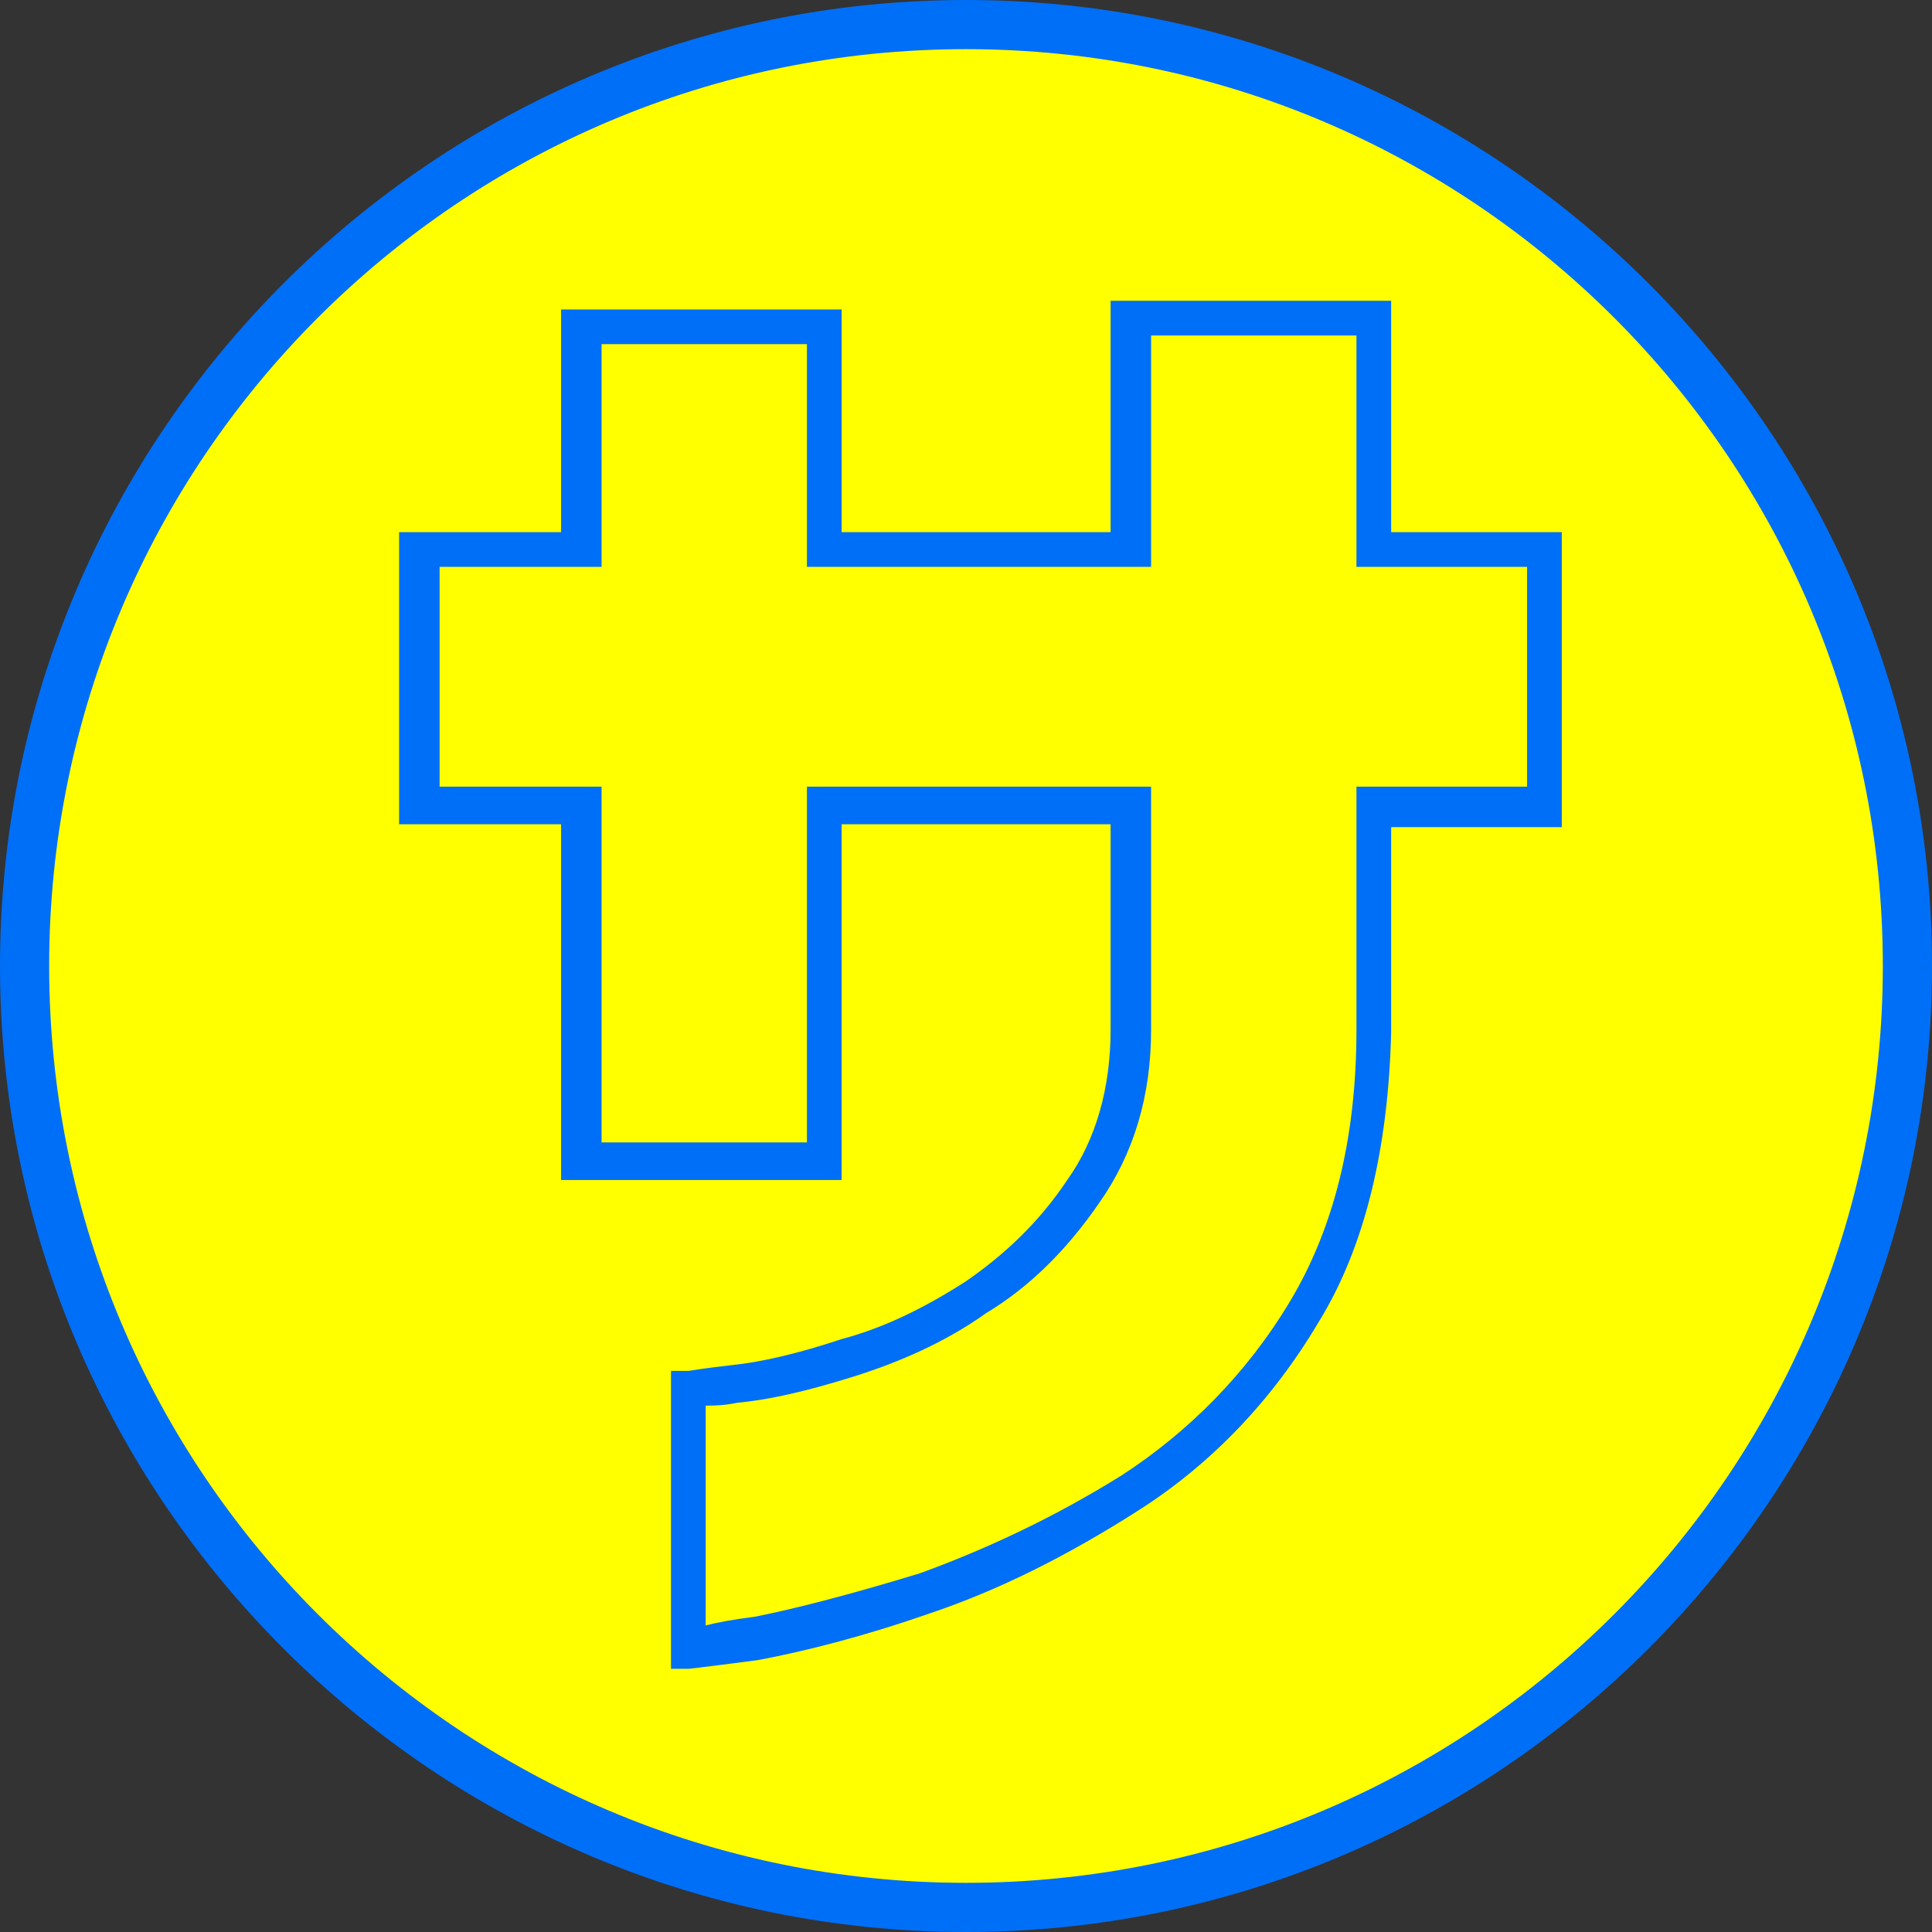 <svg xmlns="http://www.w3.org/2000/svg" viewBox="0 0 66.8 66.8"><rect x="0" y="0" width="66.8" height="66.8" fill="#333333" stroke="none"/><circle cx="33.4" cy="33.4" r="32.5" fill="#ff0"/><path d="M33.4 66.8C15 66.8 0 51.8 0 33.4S15 0 33.4 0s33.4 15 33.4 33.4-15 33.4-33.4 33.4zm0-65.1C15.9 1.7 1.7 15.9 1.7 33.4s14.2 31.7 31.7 31.7 31.7-14.2 31.7-31.7S50.9 1.7 33.4 1.7z" fill="#006ff7"/><path d="M23.8 57.7h-.6V47.4h.6s.6-.1 1.5-.2c1-.1 2.3-.4 3.8-.9 1.5-.4 2.9-1.1 4.3-2 1.3-.9 2.5-2 3.5-3.5 1-1.4 1.5-3.2 1.5-5.2v-7.1h-9.3v12.3h-9.7V28.5h-5.6V18.4h5.6v-7.7h9.7v7.7h9.3v-8h9.7v8H54v10.2h-5.9v7.1c-.1 4-.9 7.4-2.5 10-1.6 2.7-3.7 4.9-6.2 6.5-2.5 1.6-4.9 2.8-7.3 3.6-2.3.8-4.3 1.3-5.9 1.6-2.3.3-2.4.3-2.4.3zm.6-9.1v7.6c.4-.1.9-.2 1.7-.3 1.5-.3 3.4-.8 5.7-1.5 2.2-.8 4.6-1.9 7-3.4 2.3-1.5 4.3-3.5 5.8-6s2.3-5.6 2.3-9.4v-8.4h5.9v-7.6h-5.9v-8h-7.1v8H27.9v-7.7h-7.1v7.7h-5.6v7.6h5.6v12.3h7.1V27.2h11.9v8.4c0 2.3-.6 4.3-1.8 6-1.1 1.6-2.4 2.9-3.9 3.8-1.4 1-3 1.7-4.6 2.2-1.6.5-2.9.8-4 .9-.5.1-.8.1-1.1.1z" fill="#006ff7"/></svg>